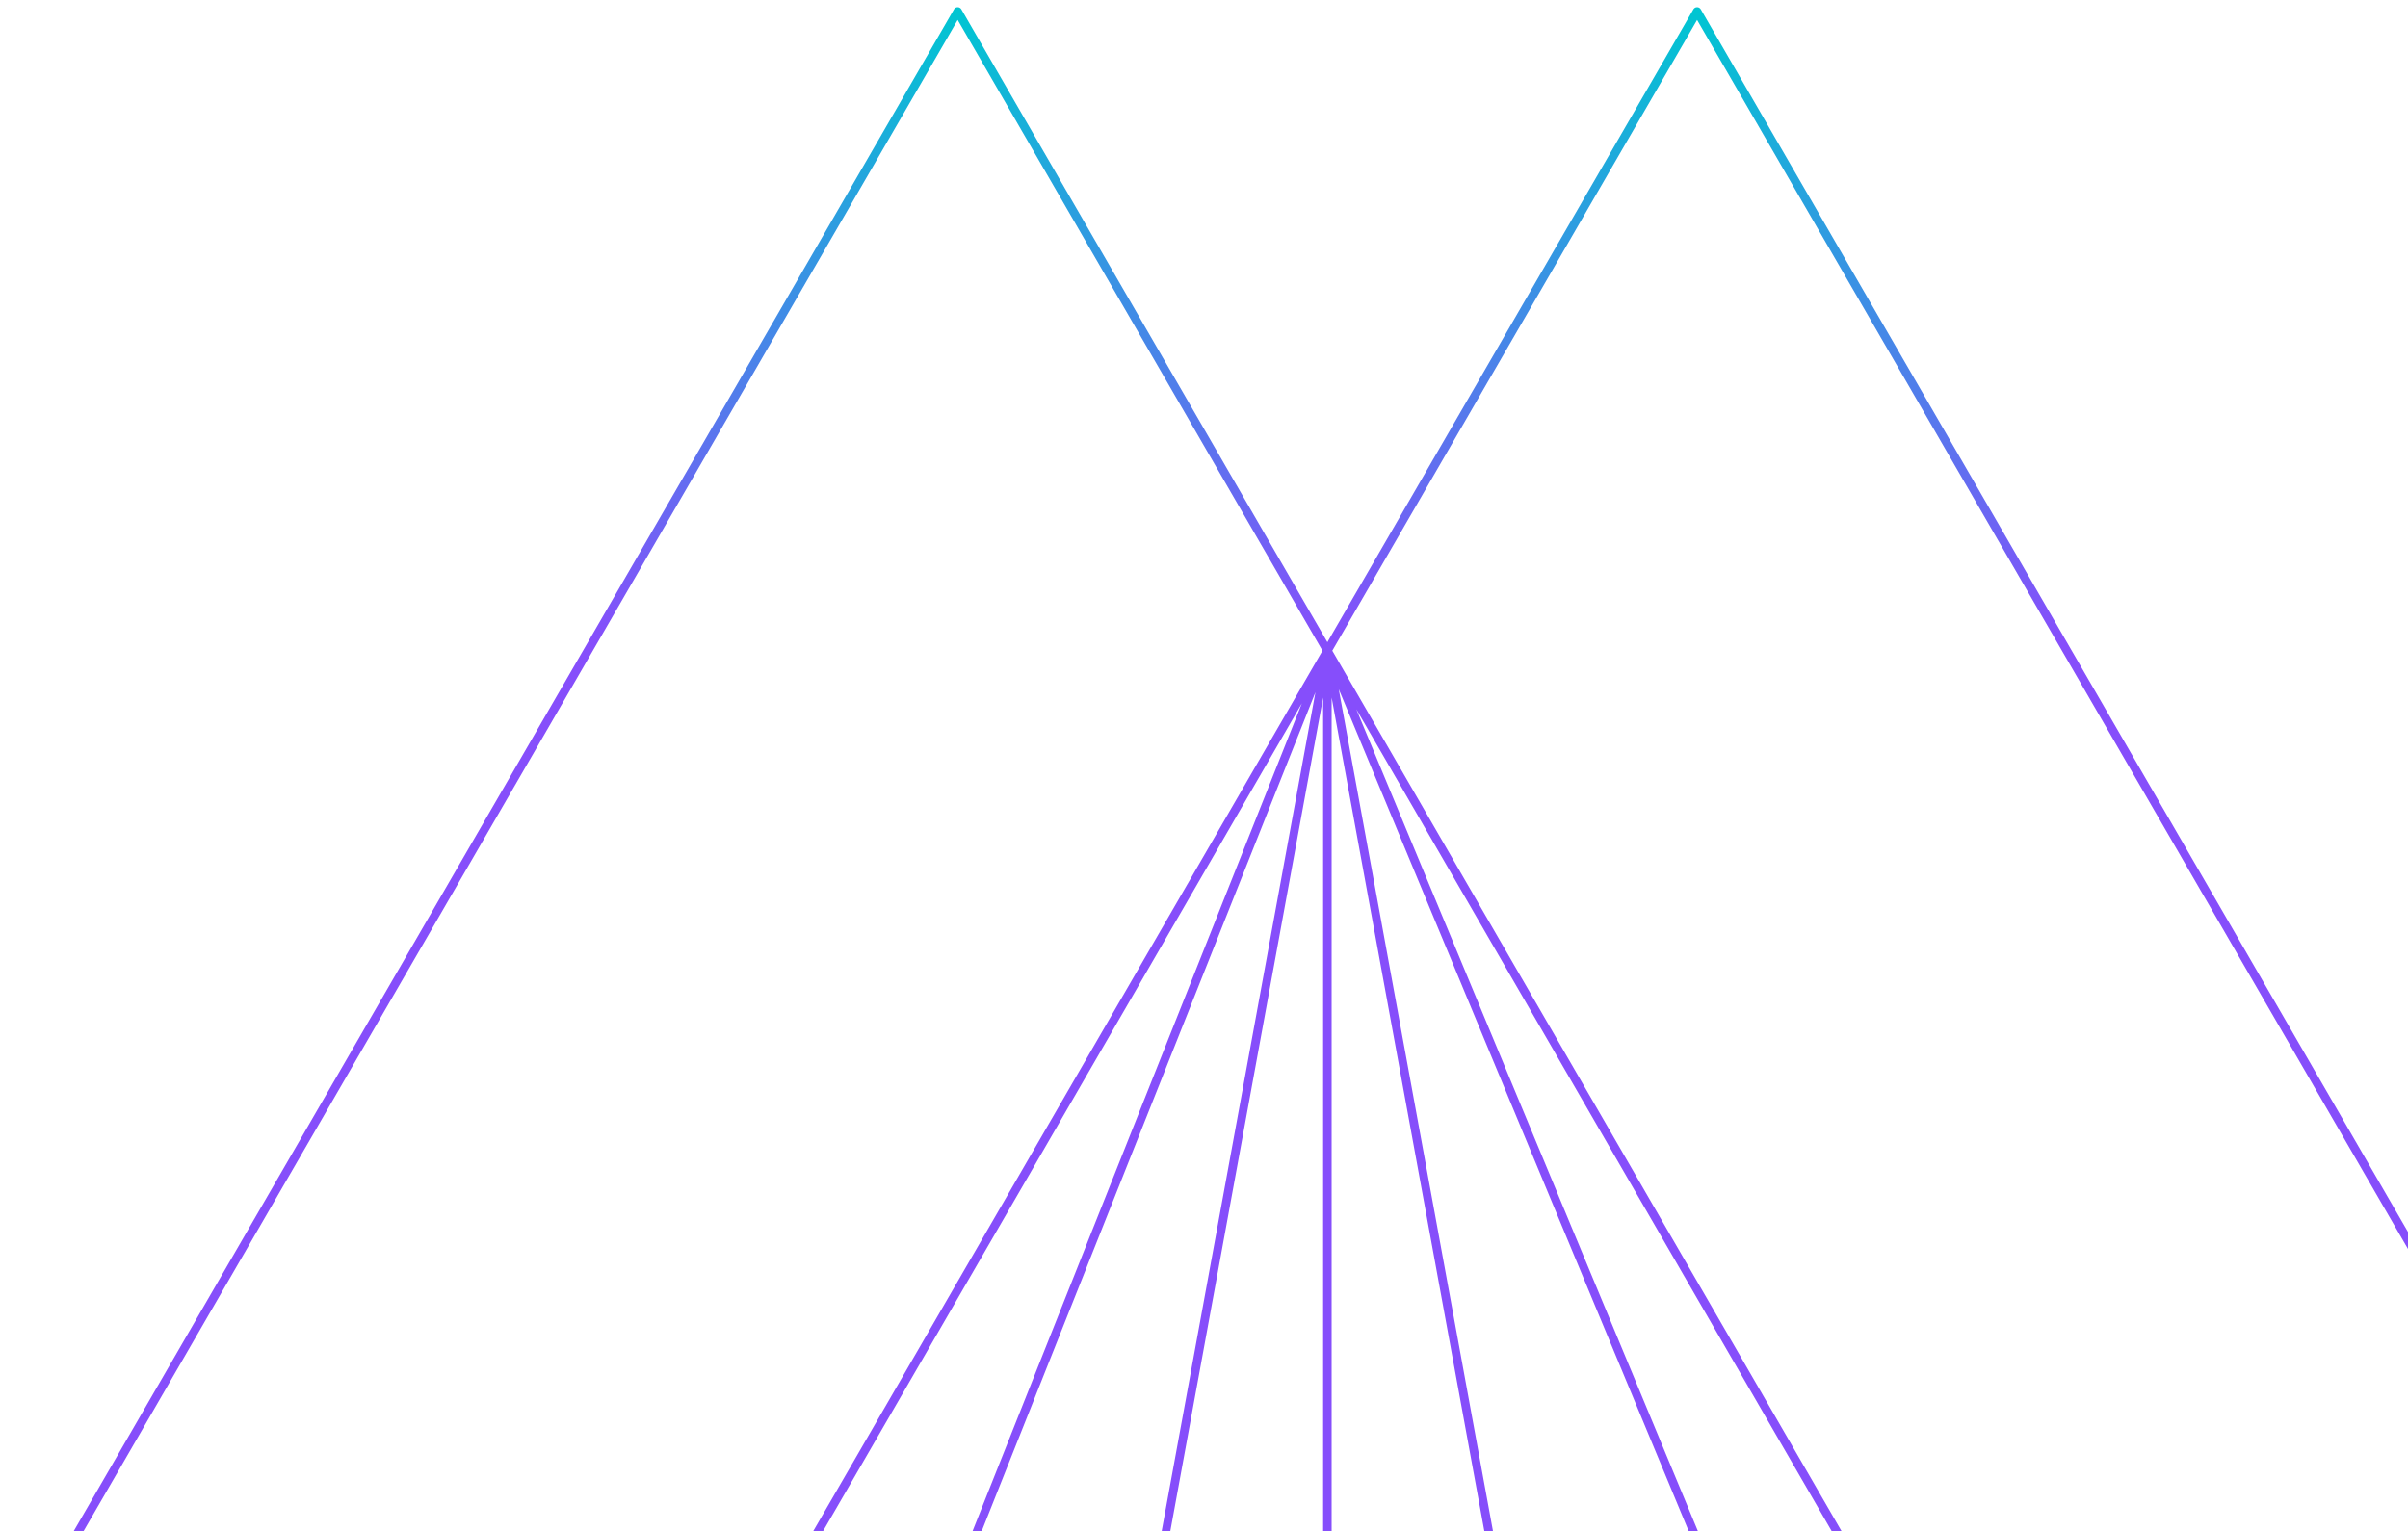 <svg width="283" height="180" viewBox="0 0 283 180" fill="none" xmlns="http://www.w3.org/2000/svg">
<path d="M156 76.495V193.653M156 76.495L177.454 193.653M156 76.495L204.677 193.653M156 76.495L134.533 193.653M156 76.495L109.408 193.653M112.551 1.347L1.348 193.653H223.74L112.551 1.347ZM199.45 1.347L88.261 193.653H310.652L199.45 1.347Z" stroke="url(#paint0_linear_74_4259)" stroke-linecap="round" stroke-linejoin="round"/>
<defs>
<linearGradient id="paint0_linear_74_4259" x1="156" y1="193.653" x2="156" y2="1.347" gradientUnits="userSpaceOnUse">
<stop offset="0.615" stop-color="#864EFB"/>
<stop offset="1" stop-color="#00C5D2"/>
</linearGradient>
</defs>
</svg>

